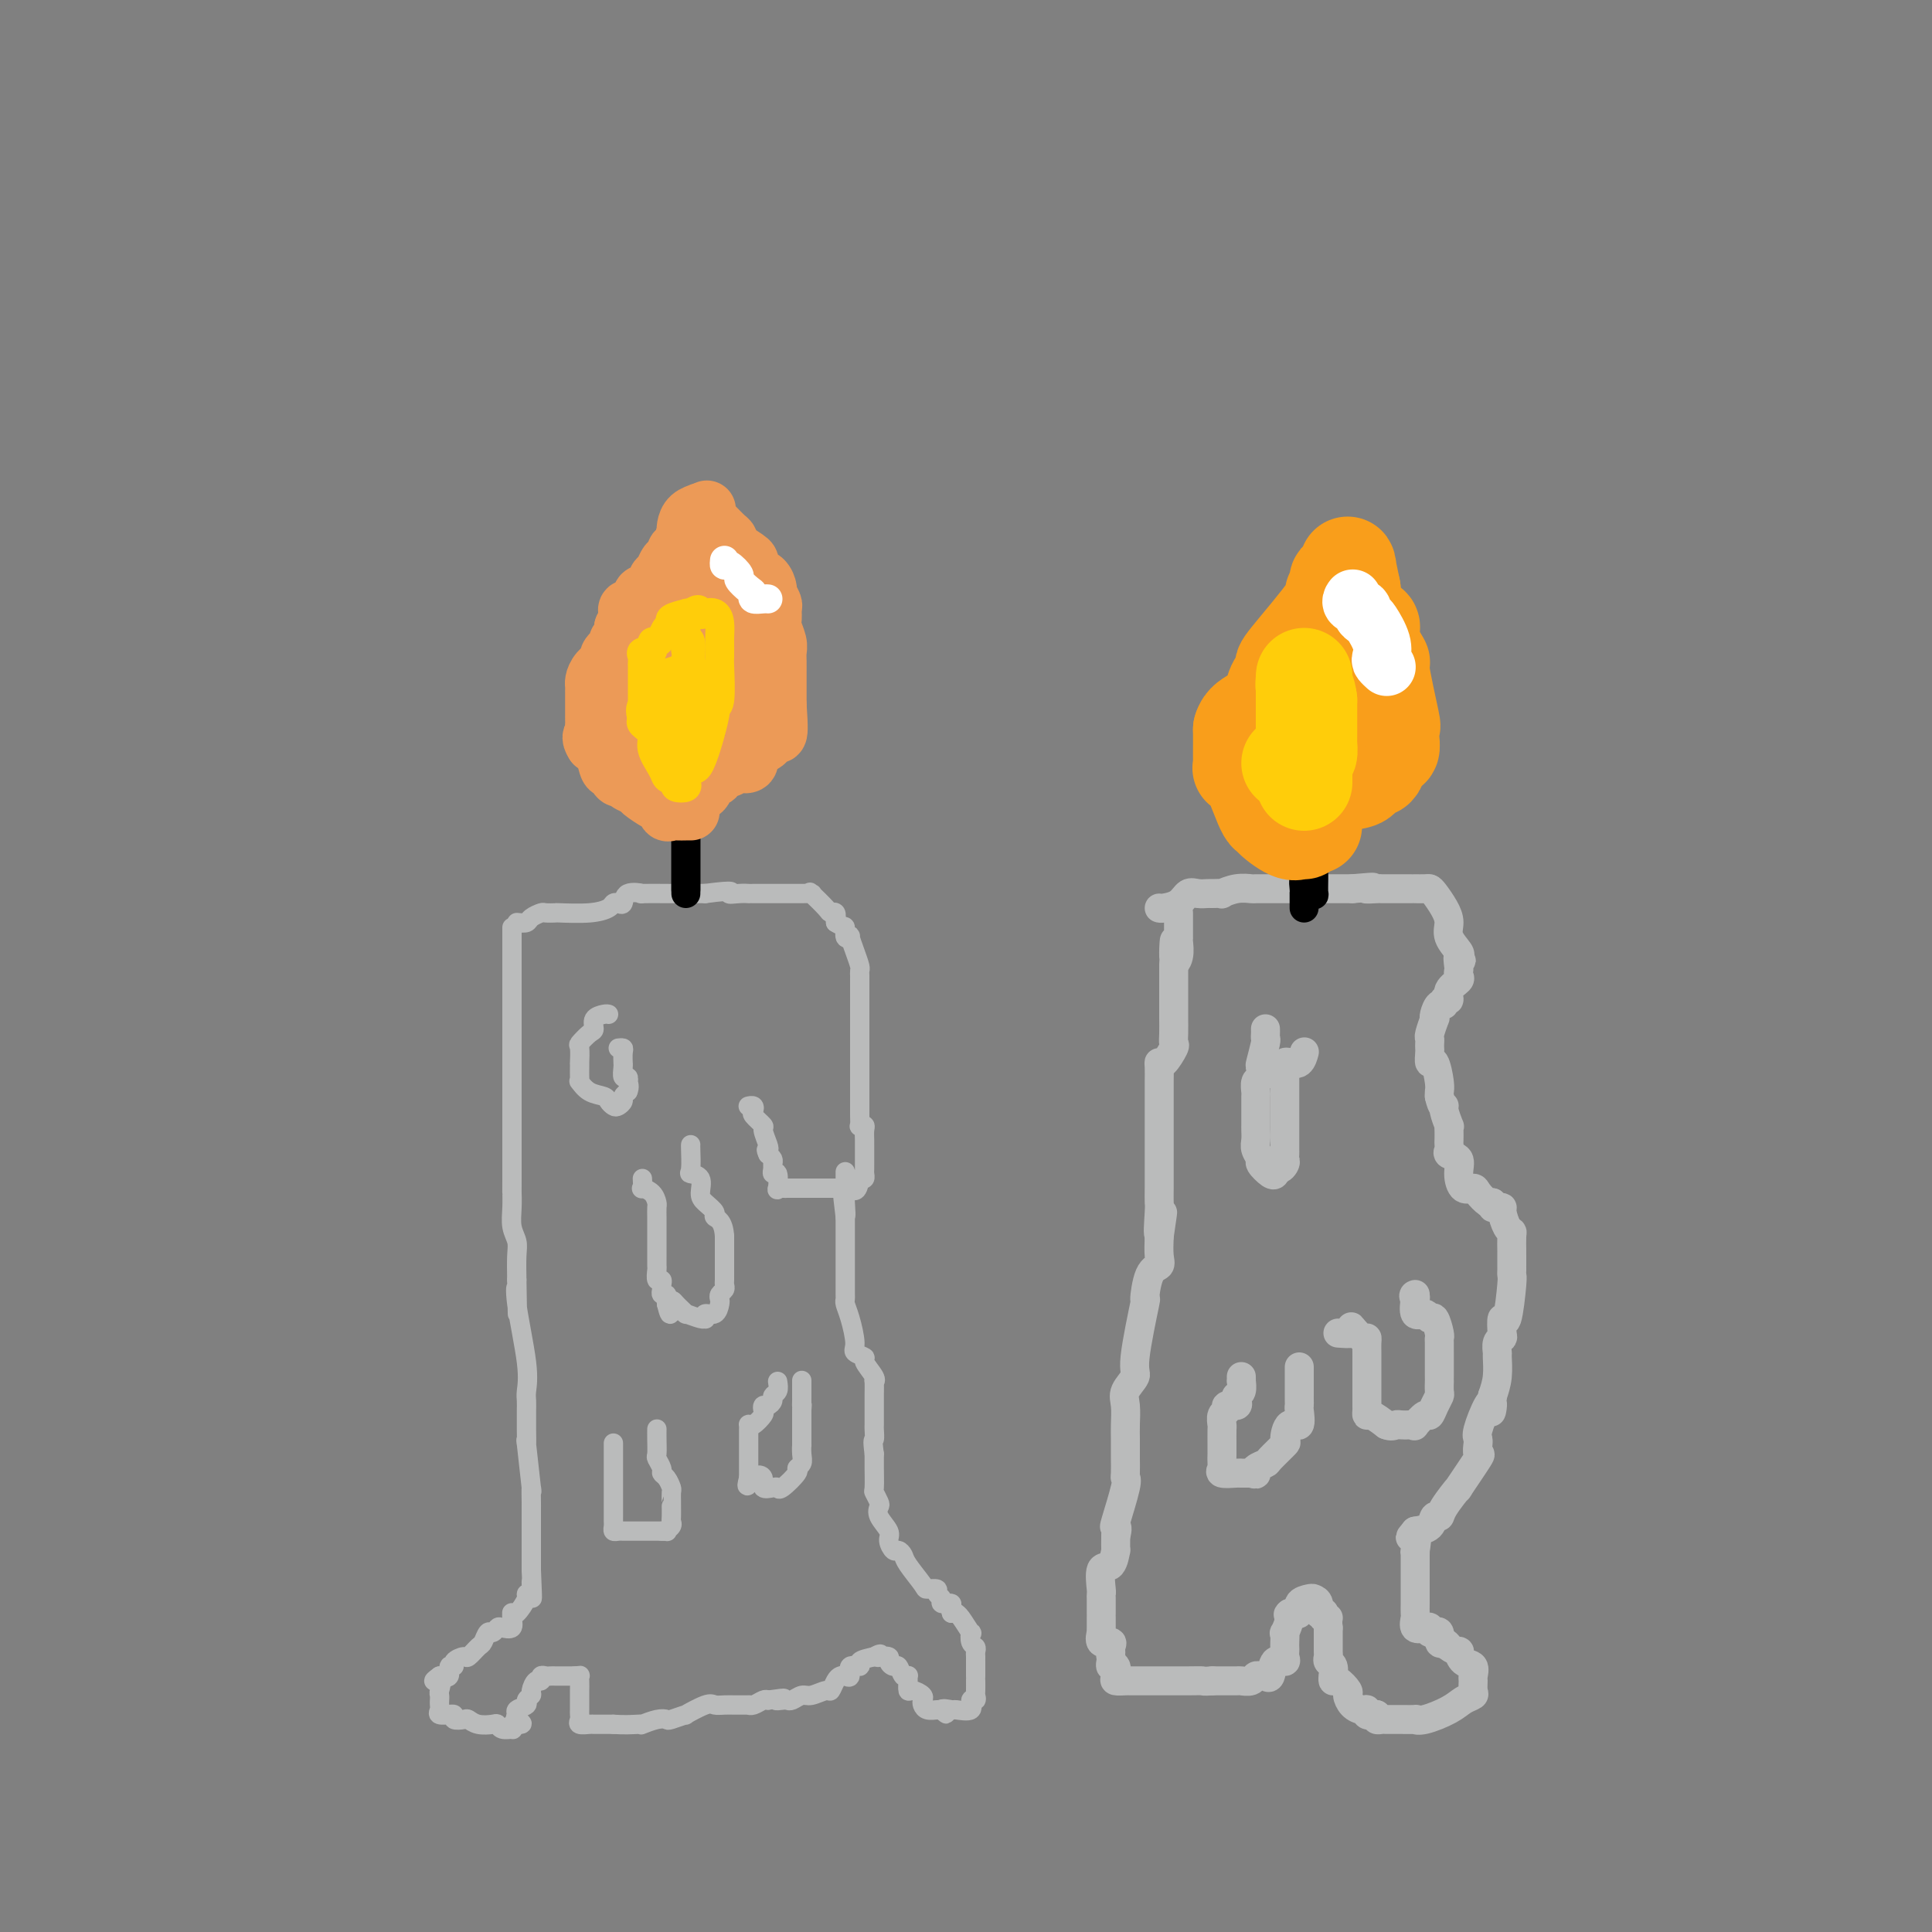 <svg viewBox='0 0 400 400' version='1.1' xmlns='http://www.w3.org/2000/svg' xmlns:xlink='http://www.w3.org/1999/xlink'><rect x="0" y="0" width="400" height="400" fill="#808080" stroke="none"/><g fill='none' stroke='#BABBBB' stroke-width='4' stroke-linecap='round' stroke-linejoin='round'><path d='M107,191c0.789,0.083 1.578,0.166 2,0c0.422,-0.166 0.476,-0.581 1,-1c0.524,-0.419 1.518,-0.844 2,-1c0.482,-0.156 0.451,-0.045 1,0c0.549,0.045 1.677,0.022 2,0c0.323,-0.022 -0.159,-0.045 1,0c1.159,0.045 3.960,0.158 6,0c2.040,-0.158 3.317,-0.586 4,-1c0.683,-0.414 0.770,-0.815 1,-1c0.230,-0.185 0.603,-0.155 1,0c0.397,0.155 0.819,0.434 1,0c0.181,-0.434 0.122,-1.580 1,-2c0.878,-0.420 2.692,-0.112 3,0c0.308,0.112 -0.891,0.030 0,0c0.891,-0.030 3.871,-0.008 5,0c1.129,0.008 0.408,0.002 1,0c0.592,-0.002 2.499,-0.001 3,0c0.501,0.001 -0.404,0.000 0,0c0.404,-0.000 2.115,-0.000 3,0c0.885,0.000 0.942,0.000 1,0'/><path d='M146,185c7.078,-0.928 5.271,-0.249 5,0c-0.271,0.249 0.992,0.067 2,0c1.008,-0.067 1.762,-0.018 2,0c0.238,0.018 -0.040,0.005 0,0c0.040,-0.005 0.398,-0.001 1,0c0.602,0.001 1.449,0.000 2,0c0.551,-0.000 0.806,-0.000 1,0c0.194,0.000 0.326,0.001 1,0c0.674,-0.001 1.891,-0.003 3,0c1.109,0.003 2.112,0.011 3,0c0.888,-0.011 1.663,-0.041 2,0c0.337,0.041 0.238,0.153 0,0c-0.238,-0.153 -0.613,-0.571 0,0c0.613,0.571 2.216,2.133 3,3c0.784,0.867 0.750,1.041 1,1c0.250,-0.041 0.786,-0.297 1,0c0.214,0.297 0.107,1.149 0,2'/><path d='M173,191c1.553,1.036 1.936,0.626 2,1c0.064,0.374 -0.189,1.533 0,2c0.189,0.467 0.821,0.244 1,0c0.179,-0.244 -0.096,-0.507 0,0c0.096,0.507 0.562,1.784 1,3c0.438,1.216 0.850,2.370 1,3c0.150,0.630 0.040,0.736 0,1c-0.040,0.264 -0.011,0.685 0,1c0.011,0.315 0.003,0.522 0,1c-0.003,0.478 -0.001,1.227 0,2c0.001,0.773 0.000,1.572 0,2c-0.000,0.428 -0.000,0.486 0,1c0.000,0.514 0.000,1.485 0,2c-0.000,0.515 -0.000,0.575 0,1c0.000,0.425 0.000,1.215 0,2c-0.000,0.785 -0.000,1.566 0,2c0.000,0.434 0.000,0.522 0,1c-0.000,0.478 -0.000,1.344 0,2c0.000,0.656 0.000,1.100 0,2c-0.000,0.900 -0.000,2.257 0,3c0.000,0.743 0.000,0.871 0,1'/><path d='M178,224c-0.000,4.344 -0.000,3.204 0,3c0.000,-0.204 0.000,0.527 0,1c-0.000,0.473 -0.001,0.687 0,1c0.001,0.313 0.004,0.724 0,1c-0.004,0.276 -0.015,0.416 0,1c0.015,0.584 0.057,1.613 0,2c-0.057,0.387 -0.211,0.131 0,0c0.211,-0.131 0.789,-0.138 1,0c0.211,0.138 0.057,0.422 0,1c-0.057,0.578 -0.015,1.450 0,2c0.015,0.550 0.004,0.777 0,1c-0.004,0.223 -0.001,0.441 0,1c0.001,0.559 0.001,1.460 0,2c-0.001,0.540 -0.003,0.719 0,1c0.003,0.281 0.011,0.663 0,1c-0.011,0.337 -0.041,0.629 0,1c0.041,0.371 0.155,0.820 0,1c-0.155,0.180 -0.577,0.090 -1,0'/><path d='M178,244c-0.404,3.547 -1.416,2.415 -2,2c-0.584,-0.415 -0.742,-0.111 -1,0c-0.258,0.111 -0.617,0.030 -1,0c-0.383,-0.030 -0.789,-0.008 -1,0c-0.211,0.008 -0.228,0.002 -1,0c-0.772,-0.002 -2.301,-0.001 -3,0c-0.699,0.001 -0.569,0.000 -1,0c-0.431,-0.000 -1.425,0.000 -2,0c-0.575,-0.000 -0.732,-0.001 -1,0c-0.268,0.001 -0.646,0.003 -1,0c-0.354,-0.003 -0.682,-0.012 -1,0c-0.318,0.012 -0.625,0.046 -1,0c-0.375,-0.046 -0.818,-0.173 -1,0c-0.182,0.173 -0.101,0.646 0,0c0.101,-0.646 0.224,-2.411 0,-3c-0.224,-0.589 -0.795,-0.003 -1,0c-0.205,0.003 -0.045,-0.576 0,-1c0.045,-0.424 -0.026,-0.691 0,-1c0.026,-0.309 0.150,-0.660 0,-1c-0.150,-0.340 -0.575,-0.670 -1,-1'/><path d='M159,239c-0.637,-1.295 -0.231,-1.033 0,-1c0.231,0.033 0.286,-0.162 0,-1c-0.286,-0.838 -0.913,-2.319 -1,-3c-0.087,-0.681 0.365,-0.561 0,-1c-0.365,-0.439 -1.548,-1.438 -2,-2c-0.452,-0.562 -0.174,-0.686 0,-1c0.174,-0.314 0.242,-0.816 0,-1c-0.242,-0.184 -0.796,-0.050 -1,0c-0.204,0.050 -0.058,0.014 0,0c0.058,-0.014 0.029,-0.007 0,0'/><path d='M106,192c-0.000,0.934 -0.000,1.868 0,2c0.000,0.132 0.000,-0.537 0,0c-0.000,0.537 -0.000,2.281 0,3c0.000,0.719 0.000,0.414 0,1c-0.000,0.586 -0.000,2.065 0,3c0.000,0.935 0.000,1.326 0,2c-0.000,0.674 -0.000,1.630 0,2c0.000,0.370 0.000,0.153 0,3c-0.000,2.847 -0.000,8.757 0,12c0.000,3.243 0.000,3.819 0,4c-0.000,0.181 -0.001,-0.034 0,4c0.001,4.034 0.004,12.316 0,16c-0.004,3.684 -0.015,2.770 0,3c0.015,0.230 0.057,1.603 0,3c-0.057,1.397 -0.211,2.818 0,4c0.211,1.182 0.788,2.126 1,3c0.212,0.874 0.061,1.678 0,3c-0.061,1.322 -0.030,3.161 0,5'/><path d='M107,265c0.187,12.022 0.155,5.577 0,3c-0.155,-2.577 -0.434,-1.286 0,2c0.434,3.286 1.580,8.567 2,12c0.420,3.433 0.112,5.019 0,6c-0.112,0.981 -0.030,1.359 0,2c0.030,0.641 0.007,1.546 0,2c-0.007,0.454 0.002,0.458 0,1c-0.002,0.542 -0.015,1.624 0,3c0.015,1.376 0.056,3.048 0,3c-0.056,-0.048 -0.211,-1.816 0,0c0.211,1.816 0.789,7.216 1,9c0.211,1.784 0.057,-0.047 0,0c-0.057,0.047 -0.015,1.974 0,3c0.015,1.026 0.004,1.152 0,1c-0.004,-0.152 -0.001,-0.583 0,0c0.001,0.583 0.000,2.181 0,3c-0.000,0.819 -0.000,0.860 0,1c0.000,0.140 0.000,0.378 0,2c-0.000,1.622 -0.000,4.629 0,6c0.000,1.371 0.000,1.106 0,1c-0.000,-0.106 -0.000,-0.053 0,0'/><path d='M110,325c0.446,9.916 0.060,4.707 0,3c-0.060,-1.707 0.204,0.089 0,1c-0.204,0.911 -0.878,0.937 -1,1c-0.122,0.063 0.306,0.162 0,1c-0.306,0.838 -1.348,2.414 -2,3c-0.652,0.586 -0.913,0.182 -1,0c-0.087,-0.182 0.002,-0.141 0,0c-0.002,0.141 -0.095,0.382 0,1c0.095,0.618 0.376,1.614 0,2c-0.376,0.386 -1.411,0.163 -2,0c-0.589,-0.163 -0.734,-0.266 -1,0c-0.266,0.266 -0.653,0.902 -1,1c-0.347,0.098 -0.655,-0.342 -1,0c-0.345,0.342 -0.727,1.467 -1,2c-0.273,0.533 -0.436,0.473 -1,1c-0.564,0.527 -1.528,1.642 -2,2c-0.472,0.358 -0.451,-0.040 -1,0c-0.549,0.040 -1.669,0.519 -2,1c-0.331,0.481 0.128,0.964 0,1c-0.128,0.036 -0.842,-0.375 -1,0c-0.158,0.375 0.241,1.536 0,2c-0.241,0.464 -1.120,0.232 -2,0'/><path d='M91,347c-2.321,1.665 -0.622,0.827 0,1c0.622,0.173 0.167,1.355 0,2c-0.167,0.645 -0.047,0.751 0,1c0.047,0.249 0.020,0.641 0,1c-0.020,0.359 -0.035,0.685 0,1c0.035,0.315 0.119,0.619 0,1c-0.119,0.381 -0.440,0.838 0,1c0.440,0.162 1.641,0.030 2,0c0.359,-0.030 -0.126,0.044 0,0c0.126,-0.044 0.862,-0.204 1,0c0.138,0.204 -0.320,0.773 0,1c0.320,0.227 1.420,0.112 2,0c0.580,-0.112 0.641,-0.222 1,0c0.359,0.222 1.018,0.777 2,1c0.982,0.223 2.288,0.113 3,0c0.712,-0.113 0.831,-0.230 1,0c0.169,0.230 0.388,0.808 1,1c0.612,0.192 1.618,0.000 2,0c0.382,-0.000 0.141,0.192 0,0c-0.141,-0.192 -0.183,-0.769 0,-1c0.183,-0.231 0.592,-0.115 1,0'/><path d='M107,357c2.157,0.131 0.549,-0.542 0,-1c-0.549,-0.458 -0.038,-0.700 0,-1c0.038,-0.300 -0.397,-0.656 0,-1c0.397,-0.344 1.626,-0.674 2,-1c0.374,-0.326 -0.106,-0.647 0,-1c0.106,-0.353 0.798,-0.739 1,-1c0.202,-0.261 -0.087,-0.395 0,-1c0.087,-0.605 0.548,-1.679 1,-2c0.452,-0.321 0.895,0.110 1,0c0.105,-0.110 -0.126,-0.762 0,-1c0.126,-0.238 0.610,-0.064 1,0c0.390,0.064 0.684,0.017 1,0c0.316,-0.017 0.652,-0.005 1,0c0.348,0.005 0.709,0.001 1,0c0.291,-0.001 0.512,-0.000 1,0c0.488,0.000 1.244,0.000 2,0'/><path d='M119,347c1.464,-0.182 1.124,-0.137 1,0c-0.124,0.137 -0.033,0.365 0,1c0.033,0.635 0.009,1.676 0,2c-0.009,0.324 -0.002,-0.068 0,0c0.002,0.068 0.000,0.596 0,1c-0.000,0.404 0.000,0.686 0,1c-0.000,0.314 -0.002,0.662 0,1c0.002,0.338 0.007,0.665 0,1c-0.007,0.335 -0.028,0.678 0,1c0.028,0.322 0.104,0.622 0,1c-0.104,0.378 -0.390,0.833 0,1c0.390,0.167 1.455,0.045 2,0c0.545,-0.045 0.570,-0.012 1,0c0.430,0.012 1.266,0.003 2,0c0.734,-0.003 1.367,-0.002 2,0'/><path d='M127,357c2.144,0.159 4.004,0.056 5,0c0.996,-0.056 1.129,-0.067 1,0c-0.129,0.067 -0.520,0.210 0,0c0.520,-0.210 1.950,-0.772 3,-1c1.050,-0.228 1.721,-0.121 2,0c0.279,0.121 0.168,0.257 1,0c0.832,-0.257 2.607,-0.906 3,-1c0.393,-0.094 -0.595,0.367 0,0c0.595,-0.367 2.774,-1.562 4,-2c1.226,-0.438 1.499,-0.117 2,0c0.501,0.117 1.230,0.031 2,0c0.770,-0.031 1.581,-0.007 2,0c0.419,0.007 0.445,-0.002 1,0c0.555,0.002 1.641,0.014 2,0c0.359,-0.014 -0.007,-0.055 0,0c0.007,0.055 0.386,0.207 1,0c0.614,-0.207 1.461,-0.773 2,-1c0.539,-0.227 0.769,-0.113 1,0'/><path d='M159,352c5.357,-0.775 2.748,-0.212 2,0c-0.748,0.212 0.365,0.072 1,0c0.635,-0.072 0.794,-0.076 1,0c0.206,0.076 0.461,0.232 1,0c0.539,-0.232 1.363,-0.853 2,-1c0.637,-0.147 1.088,0.181 2,0c0.912,-0.181 2.285,-0.872 3,-1c0.715,-0.128 0.770,0.308 1,0c0.230,-0.308 0.634,-1.358 1,-2c0.366,-0.642 0.695,-0.875 1,-1c0.305,-0.125 0.587,-0.142 1,0c0.413,0.142 0.956,0.441 1,0c0.044,-0.441 -0.411,-1.623 0,-2c0.411,-0.377 1.688,0.052 2,0c0.312,-0.052 -0.339,-0.586 0,-1c0.339,-0.414 1.670,-0.707 3,-1'/><path d='M181,343c1.807,-1.086 1.324,-0.301 1,0c-0.324,0.301 -0.490,0.117 0,0c0.490,-0.117 1.637,-0.167 2,0c0.363,0.167 -0.057,0.553 0,1c0.057,0.447 0.589,0.957 1,1c0.411,0.043 0.699,-0.379 1,0c0.301,0.379 0.616,1.559 1,2c0.384,0.441 0.837,0.142 1,0c0.163,-0.142 0.037,-0.126 0,0c-0.037,0.126 0.015,0.362 0,1c-0.015,0.638 -0.095,1.676 0,2c0.095,0.324 0.367,-0.067 1,0c0.633,0.067 1.626,0.592 2,1c0.374,0.408 0.128,0.698 0,1c-0.128,0.302 -0.137,0.617 0,1c0.137,0.383 0.422,0.834 1,1c0.578,0.166 1.451,0.047 2,0c0.549,-0.047 0.775,-0.024 1,0'/><path d='M195,354c2.047,1.699 0.166,0.448 0,0c-0.166,-0.448 1.385,-0.091 2,0c0.615,0.091 0.294,-0.084 1,0c0.706,0.084 2.438,0.427 3,0c0.562,-0.427 -0.046,-1.623 0,-2c0.046,-0.377 0.744,0.067 1,0c0.256,-0.067 0.069,-0.643 0,-1c-0.069,-0.357 -0.018,-0.495 0,-1c0.018,-0.505 0.005,-1.378 0,-2c-0.005,-0.622 -0.001,-0.993 0,-1c0.001,-0.007 0.000,0.349 0,0c-0.000,-0.349 0.001,-1.403 0,-2c-0.001,-0.597 -0.004,-0.736 0,-1c0.004,-0.264 0.015,-0.653 0,-1c-0.015,-0.347 -0.055,-0.650 0,-1c0.055,-0.350 0.204,-0.745 0,-1c-0.204,-0.255 -0.763,-0.370 -1,-1c-0.237,-0.630 -0.154,-1.777 0,-2c0.154,-0.223 0.378,0.476 0,0c-0.378,-0.476 -1.359,-2.128 -2,-3c-0.641,-0.872 -0.942,-0.966 -1,-1c-0.058,-0.034 0.126,-0.010 0,0c-0.126,0.010 -0.563,0.005 -1,0'/><path d='M197,334c-0.492,-1.085 0.276,-1.797 0,-2c-0.276,-0.203 -1.598,0.103 -2,0c-0.402,-0.103 0.116,-0.616 0,-1c-0.116,-0.384 -0.865,-0.638 -1,-1c-0.135,-0.362 0.343,-0.832 0,-1c-0.343,-0.168 -1.506,-0.035 -2,0c-0.494,0.035 -0.317,-0.027 -1,-1c-0.683,-0.973 -2.226,-2.855 -3,-4c-0.774,-1.145 -0.780,-1.552 -1,-2c-0.220,-0.448 -0.655,-0.939 -1,-1c-0.345,-0.061 -0.600,0.306 -1,0c-0.400,-0.306 -0.943,-1.285 -1,-2c-0.057,-0.715 0.373,-1.166 0,-2c-0.373,-0.834 -1.550,-2.052 -2,-3c-0.450,-0.948 -0.173,-1.627 0,-2c0.173,-0.373 0.243,-0.439 0,-1c-0.243,-0.561 -0.797,-1.617 -1,-2c-0.203,-0.383 -0.054,-0.091 0,-1c0.054,-0.909 0.015,-3.017 0,-4c-0.015,-0.983 -0.004,-0.842 0,-1c0.004,-0.158 0.001,-0.617 0,-1c-0.001,-0.383 -0.001,-0.692 0,-1'/><path d='M181,301c-0.464,-3.351 -0.124,-2.728 0,-3c0.124,-0.272 0.033,-1.440 0,-2c-0.033,-0.560 -0.009,-0.511 0,-1c0.009,-0.489 0.002,-1.514 0,-2c-0.002,-0.486 0.002,-0.432 0,-1c-0.002,-0.568 -0.009,-1.756 0,-3c0.009,-1.244 0.033,-2.543 0,-3c-0.033,-0.457 -0.122,-0.073 0,0c0.122,0.073 0.454,-0.166 0,-1c-0.454,-0.834 -1.694,-2.264 -2,-3c-0.306,-0.736 0.321,-0.778 0,-1c-0.321,-0.222 -1.588,-0.623 -2,-1c-0.412,-0.377 0.033,-0.730 0,-2c-0.033,-1.270 -0.545,-3.459 -1,-5c-0.455,-1.541 -0.854,-2.436 -1,-3c-0.146,-0.564 -0.039,-0.798 0,-1c0.039,-0.202 0.010,-0.372 0,-1c-0.010,-0.628 -0.003,-1.715 0,-2c0.003,-0.285 0.001,0.233 0,-1c-0.001,-1.233 -0.000,-4.217 0,-6c0.000,-1.783 0.000,-2.365 0,-3c-0.000,-0.635 -0.000,-1.324 0,-2c0.000,-0.676 0.000,-1.338 0,-2'/><path d='M175,252c-0.928,-7.738 -0.249,-2.582 0,-1c0.249,1.582 0.067,-0.410 0,-2c-0.067,-1.590 -0.018,-2.777 0,-3c0.018,-0.223 0.005,0.517 0,0c-0.005,-0.517 -0.001,-2.291 0,-3c0.001,-0.709 0.001,-0.355 0,0'/><path d='M133,244c0.053,0.861 0.105,1.721 0,2c-0.105,0.279 -0.368,-0.024 0,0c0.368,0.024 1.367,0.373 2,1c0.633,0.627 0.902,1.530 1,2c0.098,0.470 0.026,0.507 0,1c-0.026,0.493 -0.007,1.442 0,2c0.007,0.558 0.002,0.726 0,1c-0.002,0.274 -0.001,0.655 0,1c0.001,0.345 0.000,0.655 0,1c-0.000,0.345 -0.000,0.727 0,1c0.000,0.273 0.000,0.439 0,1c-0.000,0.561 -0.001,1.517 0,2c0.001,0.483 0.004,0.493 0,1c-0.004,0.507 -0.015,1.512 0,2c0.015,0.488 0.057,0.459 0,1c-0.057,0.541 -0.212,1.651 0,2c0.212,0.349 0.793,-0.065 1,0c0.207,0.065 0.041,0.609 0,1c-0.041,0.391 0.041,0.630 0,1c-0.041,0.370 -0.207,0.872 0,1c0.207,0.128 0.786,-0.120 1,0c0.214,0.120 0.061,0.606 0,1c-0.061,0.394 -0.031,0.697 0,1'/><path d='M138,270c0.975,4.056 0.913,1.196 1,0c0.087,-1.196 0.325,-0.727 1,0c0.675,0.727 1.789,1.713 2,2c0.211,0.287 -0.481,-0.123 0,0c0.481,0.123 2.135,0.781 3,1c0.865,0.219 0.939,-0.001 1,0c0.061,0.001 0.108,0.222 0,0c-0.108,-0.222 -0.370,-0.885 0,-1c0.370,-0.115 1.371,0.320 2,0c0.629,-0.320 0.887,-1.395 1,-2c0.113,-0.605 0.083,-0.740 0,-1c-0.083,-0.260 -0.218,-0.646 0,-1c0.218,-0.354 0.791,-0.675 1,-1c0.209,-0.325 0.056,-0.655 0,-1c-0.056,-0.345 -0.015,-0.705 0,-1c0.015,-0.295 0.004,-0.526 0,-1c-0.004,-0.474 -0.001,-1.191 0,-2c0.001,-0.809 0.000,-1.708 0,-2c-0.000,-0.292 -0.000,0.025 0,0c0.000,-0.025 0.000,-0.391 0,-1c-0.000,-0.609 -0.000,-1.460 0,-2c0.000,-0.540 0.000,-0.770 0,-1'/><path d='M150,256c-0.171,-3.348 -1.599,-3.716 -2,-4c-0.401,-0.284 0.225,-0.482 0,-1c-0.225,-0.518 -1.300,-1.354 -2,-2c-0.700,-0.646 -1.025,-1.101 -1,-2c0.025,-0.899 0.399,-2.241 0,-3c-0.399,-0.759 -1.571,-0.935 -2,-1c-0.429,-0.065 -0.115,-0.017 0,-1c0.115,-0.983 0.031,-2.995 0,-4c-0.031,-1.005 -0.009,-1.001 0,-1c0.009,0.001 0.004,0.001 0,0'/><path d='M161,286c0.119,0.754 0.239,1.508 0,2c-0.239,0.492 -0.835,0.724 -1,1c-0.165,0.276 0.101,0.598 0,1c-0.101,0.402 -0.570,0.886 -1,1c-0.430,0.114 -0.823,-0.141 -1,0c-0.177,0.141 -0.138,0.678 0,1c0.138,0.322 0.377,0.428 0,1c-0.377,0.572 -1.369,1.610 -2,2c-0.631,0.390 -0.901,0.133 -1,0c-0.099,-0.133 -0.026,-0.142 0,0c0.026,0.142 0.007,0.436 0,1c-0.007,0.564 -0.002,1.398 0,2c0.002,0.602 0.001,0.973 0,1c-0.001,0.027 -0.000,-0.291 0,0c0.000,0.291 0.000,1.191 0,2c-0.000,0.809 -0.000,1.526 0,2c0.000,0.474 0.000,0.705 0,1c-0.000,0.295 -0.000,0.656 0,1c0.000,0.344 0.000,0.672 0,1'/><path d='M155,306c-0.831,3.126 0.093,0.942 1,0c0.907,-0.942 1.799,-0.642 2,0c0.201,0.642 -0.288,1.626 0,2c0.288,0.374 1.355,0.139 2,0c0.645,-0.139 0.870,-0.183 1,0c0.130,0.183 0.164,0.594 1,0c0.836,-0.594 2.473,-2.192 3,-3c0.527,-0.808 -0.055,-0.825 0,-1c0.055,-0.175 0.747,-0.507 1,-1c0.253,-0.493 0.068,-1.146 0,-2c-0.068,-0.854 -0.018,-1.910 0,-2c0.018,-0.090 0.005,0.785 0,0c-0.005,-0.785 -0.001,-3.231 0,-4c0.001,-0.769 0.000,0.139 0,0c-0.000,-0.139 -0.000,-1.325 0,-2c0.000,-0.675 0.000,-0.837 0,-1'/><path d='M166,292c0.155,-2.191 0.041,-1.169 0,-1c-0.041,0.169 -0.011,-0.516 0,-1c0.011,-0.484 0.003,-0.769 0,-1c-0.003,-0.231 -0.001,-0.408 0,-1c0.001,-0.592 0.000,-1.598 0,-2c-0.000,-0.402 -0.000,-0.201 0,0'/><path d='M127,299c-0.000,-0.202 -0.000,-0.403 0,0c0.000,0.403 0.000,1.411 0,2c-0.000,0.589 -0.000,0.758 0,1c0.000,0.242 0.000,0.555 0,1c-0.000,0.445 -0.000,1.021 0,2c0.000,0.979 0.000,2.360 0,3c-0.000,0.640 -0.000,0.539 0,1c0.000,0.461 0.000,1.485 0,2c-0.000,0.515 -0.001,0.520 0,1c0.001,0.480 0.003,1.435 0,2c-0.003,0.565 -0.012,0.740 0,1c0.012,0.260 0.043,0.606 0,1c-0.043,0.394 -0.162,0.838 0,1c0.162,0.162 0.606,0.043 1,0c0.394,-0.043 0.739,-0.012 1,0c0.261,0.012 0.437,0.003 1,0c0.563,-0.003 1.513,-0.001 2,0c0.487,0.001 0.512,0.000 1,0c0.488,-0.000 1.439,-0.000 2,0c0.561,0.000 0.732,0.000 1,0c0.268,-0.000 0.634,-0.000 1,0'/><path d='M137,317c1.713,0.046 0.995,0.162 1,0c0.005,-0.162 0.733,-0.603 1,-1c0.267,-0.397 0.071,-0.749 0,-1c-0.071,-0.251 -0.019,-0.400 0,-1c0.019,-0.600 0.006,-1.651 0,-2c-0.006,-0.349 -0.004,0.005 0,0c0.004,-0.005 0.011,-0.369 0,-1c-0.011,-0.631 -0.040,-1.530 0,-2c0.040,-0.470 0.151,-0.511 0,-1c-0.151,-0.489 -0.562,-1.425 -1,-2c-0.438,-0.575 -0.902,-0.790 -1,-1c-0.098,-0.210 0.170,-0.414 0,-1c-0.170,-0.586 -0.778,-1.555 -1,-2c-0.222,-0.445 -0.060,-0.367 0,-1c0.060,-0.633 0.016,-1.978 0,-3c-0.016,-1.022 -0.005,-1.721 0,-2c0.005,-0.279 0.002,-0.140 0,0'/><path d='M126,210c-0.192,-0.056 -0.385,-0.113 -1,0c-0.615,0.113 -1.653,0.395 -2,1c-0.347,0.605 -0.002,1.533 0,2c0.002,0.467 -0.339,0.475 -1,1c-0.661,0.525 -1.641,1.568 -2,2c-0.359,0.432 -0.096,0.252 0,1c0.096,0.748 0.026,2.425 0,3c-0.026,0.575 -0.008,0.047 0,0c0.008,-0.047 0.007,0.386 0,1c-0.007,0.614 -0.019,1.407 0,2c0.019,0.593 0.071,0.985 0,1c-0.071,0.015 -0.265,-0.346 0,0c0.265,0.346 0.988,1.400 2,2c1.012,0.600 2.314,0.746 3,1c0.686,0.254 0.758,0.615 1,1c0.242,0.385 0.656,0.794 1,1c0.344,0.206 0.618,0.210 1,0c0.382,-0.210 0.872,-0.633 1,-1c0.128,-0.367 -0.106,-0.676 0,-1c0.106,-0.324 0.553,-0.662 1,-1'/><path d='M130,226c0.468,-0.935 0.140,-1.774 0,-2c-0.140,-0.226 -0.090,0.159 0,0c0.090,-0.159 0.220,-0.864 0,-1c-0.220,-0.136 -0.791,0.297 -1,0c-0.209,-0.297 -0.055,-1.323 0,-2c0.055,-0.677 0.011,-1.004 0,-1c-0.011,0.004 0.011,0.341 0,0c-0.011,-0.341 -0.054,-1.359 0,-2c0.054,-0.641 0.207,-0.903 0,-1c-0.207,-0.097 -0.773,-0.028 -1,0c-0.227,0.028 -0.113,0.014 0,0'/></g>
<g fill='none' stroke='#000000' stroke-width='6' stroke-linecap='round' stroke-linejoin='round'><path d='M142,185c0.000,-1.194 0.000,-2.388 0,-3c0.000,-0.612 0.000,-0.641 0,-1c0.000,-0.359 0.000,-1.049 0,-2c-0.000,-0.951 0.000,-2.165 0,-3c0.000,-0.835 0.000,-1.291 0,-2c0.000,-0.709 0.000,-1.671 0,-2c0.000,-0.329 0.000,-0.026 0,0c0.000,0.026 0.000,-0.224 0,-1c0.000,-0.776 0.000,-2.079 0,-2c0.000,0.079 0.000,1.539 0,3'/><path d='M142,172c0.000,0.308 0.000,-0.422 0,0c0.000,0.422 0.000,1.996 0,3c-0.000,1.004 0.000,1.439 0,2c0.000,0.561 0.000,1.247 0,2c0.000,0.753 0.000,1.573 0,2c0.000,0.427 0.000,0.461 0,1c0.000,0.539 0.000,1.583 0,2c0.000,0.417 0.000,0.209 0,0'/></g>
<g fill='none' stroke='#EC9A57' stroke-width='12' stroke-linecap='round' stroke-linejoin='round'><path d='M143,168c-0.478,0.001 -0.955,0.002 -1,0c-0.045,-0.002 0.343,-0.008 0,0c-0.343,0.008 -1.416,0.030 -2,0c-0.584,-0.030 -0.679,-0.111 -1,0c-0.321,0.111 -0.867,0.415 -1,0c-0.133,-0.415 0.148,-1.550 0,-2c-0.148,-0.450 -0.726,-0.214 -1,0c-0.274,0.214 -0.244,0.407 -1,0c-0.756,-0.407 -2.296,-1.413 -3,-2c-0.704,-0.587 -0.571,-0.753 -1,-1c-0.429,-0.247 -1.421,-0.575 -2,-1c-0.579,-0.425 -0.747,-0.949 -1,-1c-0.253,-0.051 -0.592,0.369 -1,0c-0.408,-0.369 -0.886,-1.527 -1,-2c-0.114,-0.473 0.134,-0.261 0,0c-0.134,0.261 -0.652,0.570 -1,0c-0.348,-0.570 -0.528,-2.020 -1,-3c-0.472,-0.980 -1.236,-1.490 -2,-2'/><path d='M123,154c-1.083,-1.642 -0.290,-1.748 0,-2c0.290,-0.252 0.078,-0.649 0,-1c-0.078,-0.351 -0.021,-0.656 0,-1c0.021,-0.344 0.006,-0.726 0,-1c-0.006,-0.274 -0.001,-0.441 0,-1c0.001,-0.559 -0.000,-1.511 0,-2c0.000,-0.489 0.002,-0.515 0,-1c-0.002,-0.485 -0.007,-1.429 0,-2c0.007,-0.571 0.025,-0.768 0,-1c-0.025,-0.232 -0.095,-0.497 0,-1c0.095,-0.503 0.355,-1.243 1,-2c0.645,-0.757 1.676,-1.531 2,-2c0.324,-0.469 -0.058,-0.633 0,-1c0.058,-0.367 0.555,-0.938 1,-1c0.445,-0.062 0.837,0.384 1,0c0.163,-0.384 0.095,-1.598 0,-2c-0.095,-0.402 -0.218,0.007 0,0c0.218,-0.007 0.777,-0.431 1,-1c0.223,-0.569 0.112,-1.285 0,-2'/><path d='M129,130c1.157,-2.034 1.049,-1.119 1,-1c-0.049,0.119 -0.038,-0.560 0,-1c0.038,-0.440 0.102,-0.643 0,-1c-0.102,-0.357 -0.369,-0.870 0,-1c0.369,-0.130 1.374,0.121 2,0c0.626,-0.121 0.875,-0.614 1,-1c0.125,-0.386 0.128,-0.666 0,-1c-0.128,-0.334 -0.385,-0.723 0,-1c0.385,-0.277 1.412,-0.441 2,-1c0.588,-0.559 0.736,-1.512 1,-2c0.264,-0.488 0.643,-0.512 1,-1c0.357,-0.488 0.691,-1.440 1,-2c0.309,-0.560 0.591,-0.727 1,-1c0.409,-0.273 0.945,-0.650 1,-1c0.055,-0.350 -0.370,-0.671 0,-1c0.370,-0.329 1.534,-0.665 2,-1c0.466,-0.335 0.233,-0.667 0,-1'/><path d='M142,112c2.012,-2.948 0.541,-1.318 0,-1c-0.541,0.318 -0.151,-0.675 0,-1c0.151,-0.325 0.064,0.018 0,0c-0.064,-0.018 -0.104,-0.397 0,-1c0.104,-0.603 0.354,-1.429 1,-2c0.646,-0.571 1.689,-0.885 2,-1c0.311,-0.115 -0.108,-0.031 0,0c0.108,0.031 0.745,0.009 1,0c0.255,-0.009 0.127,-0.004 0,0'/><path d='M146,106c0.644,-0.964 0.253,-0.375 0,0c-0.253,0.375 -0.369,0.534 0,1c0.369,0.466 1.224,1.237 2,2c0.776,0.763 1.473,1.518 2,2c0.527,0.482 0.883,0.691 1,1c0.117,0.309 -0.005,0.717 0,1c0.005,0.283 0.137,0.442 1,1c0.863,0.558 2.456,1.516 3,2c0.544,0.484 0.040,0.496 0,1c-0.040,0.504 0.385,1.501 1,2c0.615,0.499 1.418,0.500 2,1c0.582,0.500 0.941,1.499 1,2c0.059,0.501 -0.181,0.503 0,1c0.181,0.497 0.784,1.488 1,2c0.216,0.512 0.044,0.546 0,1c-0.044,0.454 0.041,1.329 0,2c-0.041,0.671 -0.207,1.140 0,2c0.207,0.860 0.788,2.113 1,3c0.212,0.887 0.057,1.409 0,2c-0.057,0.591 -0.015,1.249 0,2c0.015,0.751 0.004,1.593 0,2c-0.004,0.407 -0.001,0.379 0,1c0.001,0.621 0.000,1.892 0,3c-0.000,1.108 -0.000,2.054 0,3'/><path d='M161,146c0.356,5.085 0.247,5.796 0,6c-0.247,0.204 -0.630,-0.099 -1,0c-0.370,0.099 -0.727,0.599 -1,1c-0.273,0.401 -0.464,0.703 -1,1c-0.536,0.297 -1.418,0.587 -2,1c-0.582,0.413 -0.863,0.947 -1,1c-0.137,0.053 -0.131,-0.374 0,0c0.131,0.374 0.386,1.551 0,2c-0.386,0.449 -1.413,0.171 -2,0c-0.587,-0.171 -0.733,-0.234 -1,0c-0.267,0.234 -0.653,0.766 -1,1c-0.347,0.234 -0.653,0.170 -1,0c-0.347,-0.170 -0.735,-0.444 -1,0c-0.265,0.444 -0.408,1.608 -1,2c-0.592,0.392 -1.634,0.013 -2,0c-0.366,-0.013 -0.057,0.341 0,1c0.057,0.659 -0.137,1.624 -1,2c-0.863,0.376 -2.396,0.163 -3,0c-0.604,-0.163 -0.278,-0.275 0,0c0.278,0.275 0.508,0.936 0,1c-0.508,0.064 -1.754,-0.468 -3,-1'/><path d='M139,164c-0.921,-0.017 -0.222,-0.058 0,-1c0.222,-0.942 -0.031,-2.784 0,-4c0.031,-1.216 0.348,-1.806 1,-3c0.652,-1.194 1.640,-2.993 2,-5c0.360,-2.007 0.094,-4.223 0,-5c-0.094,-0.777 -0.014,-0.114 0,-1c0.014,-0.886 -0.036,-3.322 0,-5c0.036,-1.678 0.160,-2.600 0,-3c-0.160,-0.400 -0.604,-0.278 0,-2c0.604,-1.722 2.257,-5.289 3,-5c0.743,0.289 0.577,4.434 1,7c0.423,2.566 1.434,3.552 2,5c0.566,1.448 0.688,3.357 1,4c0.312,0.643 0.815,0.019 1,0c0.185,-0.019 0.053,0.566 0,0c-0.053,-0.566 -0.026,-2.283 0,-4'/><path d='M150,142c0.138,-1.513 -0.016,-3.294 0,-5c0.016,-1.706 0.201,-3.336 0,-4c-0.201,-0.664 -0.788,-0.363 -1,-1c-0.212,-0.637 -0.050,-2.212 0,-3c0.050,-0.788 -0.011,-0.788 0,-1c0.011,-0.212 0.094,-0.635 0,-1c-0.094,-0.365 -0.365,-0.672 -1,-1c-0.635,-0.328 -1.634,-0.675 -2,-1c-0.366,-0.325 -0.099,-0.626 0,-1c0.099,-0.374 0.028,-0.821 0,-1c-0.028,-0.179 -0.014,-0.089 0,0'/><path d='M146,123c-0.609,-2.669 -0.133,0.157 0,1c0.133,0.843 -0.078,-0.299 -1,0c-0.922,0.299 -2.556,2.039 -3,3c-0.444,0.961 0.303,1.144 0,2c-0.303,0.856 -1.654,2.387 -2,3c-0.346,0.613 0.313,0.308 0,1c-0.313,0.692 -1.600,2.379 -2,4c-0.400,1.621 0.086,3.175 0,4c-0.086,0.825 -0.743,0.920 -1,1c-0.257,0.080 -0.115,0.147 0,1c0.115,0.853 0.203,2.494 0,3c-0.203,0.506 -0.695,-0.123 -1,0c-0.305,0.123 -0.421,0.997 -1,2c-0.579,1.003 -1.619,2.135 -2,3c-0.381,0.865 -0.103,1.464 0,2c0.103,0.536 0.029,1.010 0,1c-0.029,-0.010 -0.015,-0.505 0,-1'/><path d='M133,153c-1.950,4.512 -0.326,0.792 0,-1c0.326,-1.792 -0.644,-1.656 -1,-2c-0.356,-0.344 -0.096,-1.170 0,-2c0.096,-0.830 0.027,-1.666 0,-2c-0.027,-0.334 -0.014,-0.167 0,0'/></g>
<g fill='none' stroke='#FFCD0A' stroke-width='6' stroke-linecap='round' stroke-linejoin='round'><path d='M138,150c0.000,0.214 0.000,0.428 0,1c-0.000,0.572 -0.001,1.502 0,2c0.001,0.498 0.004,0.565 0,1c-0.004,0.435 -0.015,1.239 0,2c0.015,0.761 0.058,1.479 0,2c-0.058,0.521 -0.215,0.845 0,1c0.215,0.155 0.802,0.143 1,0c0.198,-0.143 0.006,-0.415 0,0c-0.006,0.415 0.172,1.517 0,2c-0.172,0.483 -0.694,0.347 -1,0c-0.306,-0.347 -0.394,-0.905 -1,-2c-0.606,-1.095 -1.729,-2.726 -2,-4c-0.271,-1.274 0.312,-2.189 0,-3c-0.312,-0.811 -1.518,-1.517 -2,-2c-0.482,-0.483 -0.241,-0.741 0,-1'/><path d='M133,149c-0.774,-2.235 -0.207,-2.822 0,-3c0.207,-0.178 0.056,0.055 0,0c-0.056,-0.055 -0.015,-0.396 0,-1c0.015,-0.604 0.004,-1.471 0,-2c-0.004,-0.529 -0.001,-0.719 0,-1c0.001,-0.281 0.000,-0.653 0,-1c-0.000,-0.347 0.001,-0.670 0,-1c-0.001,-0.330 -0.002,-0.667 0,-1c0.002,-0.333 0.008,-0.662 0,-1c-0.008,-0.338 -0.031,-0.687 0,-1c0.031,-0.313 0.116,-0.591 0,-1c-0.116,-0.409 -0.434,-0.949 0,-1c0.434,-0.051 1.622,0.386 2,0c0.378,-0.386 -0.052,-1.595 0,-2c0.052,-0.405 0.585,-0.006 1,0c0.415,0.006 0.711,-0.380 1,-1c0.289,-0.620 0.570,-1.472 1,-2c0.430,-0.528 1.007,-0.730 1,-1c-0.007,-0.270 -0.600,-0.609 0,-1c0.600,-0.391 2.392,-0.836 3,-1c0.608,-0.164 0.031,-0.047 0,0c-0.031,0.047 0.485,0.023 1,0'/><path d='M143,127c1.967,-1.553 1.886,-0.434 2,0c0.114,0.434 0.423,0.184 1,0c0.577,-0.184 1.423,-0.301 2,0c0.577,0.301 0.887,1.020 1,2c0.113,0.980 0.030,2.221 0,3c-0.030,0.779 -0.007,1.095 0,1c0.007,-0.095 -0.003,-0.603 0,0c0.003,0.603 0.017,2.317 0,3c-0.017,0.683 -0.067,0.336 0,2c0.067,1.664 0.250,5.340 0,7c-0.250,1.660 -0.932,1.303 -1,1c-0.068,-0.303 0.479,-0.551 0,2c-0.479,2.551 -1.983,7.903 -3,10c-1.017,2.097 -1.548,0.941 -2,1c-0.452,0.059 -0.826,1.333 -1,2c-0.174,0.667 -0.150,0.725 0,1c0.150,0.275 0.425,0.766 0,1c-0.425,0.234 -1.550,0.210 -2,0c-0.450,-0.210 -0.225,-0.605 0,-1'/><path d='M140,162c-0.771,-0.080 -0.199,-2.280 0,-4c0.199,-1.720 0.025,-2.961 0,-4c-0.025,-1.039 0.098,-1.876 0,-4c-0.098,-2.124 -0.418,-5.535 0,-8c0.418,-2.465 1.575,-3.984 2,-5c0.425,-1.016 0.118,-1.530 0,-2c-0.118,-0.470 -0.046,-0.895 0,-2c0.046,-1.105 0.068,-2.890 0,-3c-0.068,-0.110 -0.224,1.455 0,2c0.224,0.545 0.829,0.072 1,1c0.171,0.928 -0.091,3.258 0,5c0.091,1.742 0.537,2.896 0,5c-0.537,2.104 -2.057,5.159 -3,7c-0.943,1.841 -1.310,2.469 -2,3c-0.690,0.531 -1.701,0.965 -2,1c-0.299,0.035 0.116,-0.331 0,-1c-0.116,-0.669 -0.763,-1.643 -1,-2c-0.237,-0.357 -0.064,-0.096 0,-1c0.064,-0.904 0.018,-2.973 0,-4c-0.018,-1.027 -0.009,-1.014 0,-1'/><path d='M135,145c-0.427,-2.111 0.004,-3.389 0,-4c-0.004,-0.611 -0.444,-0.554 1,-1c1.444,-0.446 4.773,-1.396 6,-2c1.227,-0.604 0.353,-0.861 0,-1c-0.353,-0.139 -0.186,-0.158 0,0c0.186,0.158 0.391,0.494 1,1c0.609,0.506 1.621,1.182 2,2c0.379,0.818 0.126,1.778 0,3c-0.126,1.222 -0.125,2.706 0,3c0.125,0.294 0.373,-0.601 0,0c-0.373,0.601 -1.368,2.697 -2,4c-0.632,1.303 -0.901,1.812 -1,2c-0.099,0.188 -0.028,0.054 0,0c0.028,-0.054 0.014,-0.027 0,0'/></g>
<g fill='none' stroke='#FFFFFF' stroke-width='6' stroke-linecap='round' stroke-linejoin='round'><path d='M150,116c-0.049,0.479 -0.098,0.958 0,1c0.098,0.042 0.342,-0.354 1,0c0.658,0.354 1.730,1.458 2,2c0.270,0.542 -0.261,0.524 0,1c0.261,0.476 1.313,1.448 2,2c0.687,0.552 1.007,0.684 1,1c-0.007,0.316 -0.342,0.817 0,1c0.342,0.183 1.361,0.049 2,0c0.639,-0.049 0.897,-0.014 1,0c0.103,0.014 0.052,0.007 0,0'/></g>
<g fill='none' stroke='#BABBBB' stroke-width='6' stroke-linecap='round' stroke-linejoin='round'><path d='M240,188c0.131,0.053 0.263,0.105 1,0c0.737,-0.105 2.080,-0.368 3,-1c0.920,-0.632 1.418,-1.634 2,-2c0.582,-0.366 1.250,-0.097 2,0c0.750,0.097 1.582,0.022 2,0c0.418,-0.022 0.420,0.008 1,0c0.580,-0.008 1.736,-0.055 2,0c0.264,0.055 -0.365,0.211 0,0c0.365,-0.211 1.722,-0.789 3,-1c1.278,-0.211 2.475,-0.057 3,0c0.525,0.057 0.377,0.015 1,0c0.623,-0.015 2.016,-0.004 4,0c1.984,0.004 4.559,0.001 6,0c1.441,-0.001 1.747,-0.000 2,0c0.253,0.000 0.453,0.000 1,0c0.547,-0.000 1.442,-0.000 2,0c0.558,0.000 0.778,0.000 1,0c0.222,-0.000 0.444,-0.000 1,0c0.556,0.000 1.444,0.000 2,0c0.556,-0.000 0.778,-0.000 1,0'/><path d='M280,184c6.759,-0.619 3.656,-0.166 3,0c-0.656,0.166 1.134,0.044 2,0c0.866,-0.044 0.809,-0.012 1,0c0.191,0.012 0.632,0.003 1,0c0.368,-0.003 0.663,-0.001 1,0c0.337,0.001 0.715,0.000 1,0c0.285,-0.000 0.475,0.000 1,0c0.525,-0.000 1.384,-0.000 2,0c0.616,0.000 0.990,0.001 1,0c0.010,-0.001 -0.345,-0.006 0,0c0.345,0.006 1.389,0.021 2,0c0.611,-0.021 0.789,-0.078 1,0c0.211,0.078 0.456,0.290 1,1c0.544,0.710 1.386,1.917 2,3c0.614,1.083 1.000,2.043 1,3c0.000,0.957 -0.385,1.912 0,3c0.385,1.088 1.538,2.311 2,3c0.462,0.689 0.231,0.845 0,1'/><path d='M302,198c1.084,2.057 0.292,0.200 0,0c-0.292,-0.200 -0.086,1.258 0,2c0.086,0.742 0.052,0.767 0,1c-0.052,0.233 -0.123,0.674 0,1c0.123,0.326 0.440,0.536 0,1c-0.440,0.464 -1.637,1.180 -2,2c-0.363,0.820 0.109,1.743 0,2c-0.109,0.257 -0.800,-0.151 -1,0c-0.200,0.151 0.091,0.861 0,1c-0.091,0.139 -0.564,-0.292 -1,0c-0.436,0.292 -0.835,1.307 -1,2c-0.165,0.693 -0.097,1.064 0,1c0.097,-0.064 0.222,-0.564 0,0c-0.222,0.564 -0.791,2.191 -1,3c-0.209,0.809 -0.057,0.800 0,1c0.057,0.200 0.018,0.610 0,1c-0.018,0.390 -0.015,0.759 0,1c0.015,0.241 0.043,0.355 0,1c-0.043,0.645 -0.155,1.822 0,2c0.155,0.178 0.578,-0.643 1,0c0.422,0.643 0.844,2.750 1,4c0.156,1.250 0.044,1.643 0,2c-0.044,0.357 -0.022,0.679 0,1'/><path d='M298,227c0.552,2.453 0.933,2.085 1,2c0.067,-0.085 -0.178,0.114 0,1c0.178,0.886 0.780,2.461 1,3c0.220,0.539 0.060,0.042 0,0c-0.060,-0.042 -0.018,0.370 0,1c0.018,0.630 0.013,1.477 0,2c-0.013,0.523 -0.032,0.723 0,1c0.032,0.277 0.116,0.632 0,1c-0.116,0.368 -0.430,0.749 0,1c0.430,0.251 1.606,0.370 2,1c0.394,0.630 0.007,1.770 0,3c-0.007,1.230 0.365,2.551 1,3c0.635,0.449 1.531,0.028 2,0c0.469,-0.028 0.511,0.339 1,1c0.489,0.661 1.425,1.618 2,2c0.575,0.382 0.787,0.191 1,0'/><path d='M309,249c0.885,0.689 0.096,0.913 0,1c-0.096,0.087 0.500,0.037 1,0c0.500,-0.037 0.905,-0.062 1,0c0.095,0.062 -0.118,0.209 0,1c0.118,0.791 0.568,2.224 1,3c0.432,0.776 0.848,0.894 1,1c0.152,0.106 0.041,0.199 0,1c-0.041,0.801 -0.011,2.309 0,3c0.011,0.691 0.004,0.564 0,1c-0.004,0.436 -0.004,1.436 0,2c0.004,0.564 0.011,0.691 0,1c-0.011,0.309 -0.042,0.801 0,1c0.042,0.199 0.156,0.105 0,2c-0.156,1.895 -0.581,5.777 -1,7c-0.419,1.223 -0.830,-0.215 -1,0c-0.170,0.215 -0.098,2.083 0,3c0.098,0.917 0.223,0.885 0,1c-0.223,0.115 -0.795,0.379 -1,1c-0.205,0.621 -0.045,1.599 0,2c0.045,0.401 -0.026,0.223 0,1c0.026,0.777 0.150,2.508 0,4c-0.150,1.492 -0.575,2.746 -1,4'/><path d='M309,289c-0.591,5.168 -0.067,3.088 0,2c0.067,-1.088 -0.321,-1.183 -1,0c-0.679,1.183 -1.647,3.646 -2,5c-0.353,1.354 -0.090,1.600 0,2c0.090,0.400 0.008,0.954 0,1c-0.008,0.046 0.057,-0.415 0,0c-0.057,0.415 -0.236,1.708 0,2c0.236,0.292 0.887,-0.415 0,1c-0.887,1.415 -3.313,4.952 -4,6c-0.687,1.048 0.364,-0.392 0,0c-0.364,0.392 -2.145,2.616 -3,4c-0.855,1.384 -0.786,1.928 -1,2c-0.214,0.072 -0.711,-0.327 -1,0c-0.289,0.327 -0.368,1.379 -1,2c-0.632,0.621 -1.816,0.810 -3,1'/><path d='M293,317c-2.011,2.364 -0.539,0.773 0,1c0.539,0.227 0.144,2.272 0,3c-0.144,0.728 -0.039,0.139 0,0c0.039,-0.139 0.010,0.173 0,1c-0.010,0.827 -0.003,2.171 0,3c0.003,0.829 0.001,1.143 0,2c-0.001,0.857 0.000,2.256 0,3c-0.000,0.744 -0.002,0.834 0,1c0.002,0.166 0.007,0.409 0,1c-0.007,0.591 -0.026,1.530 0,2c0.026,0.470 0.097,0.469 0,1c-0.097,0.531 -0.362,1.592 0,2c0.362,0.408 1.350,0.162 2,0c0.650,-0.162 0.963,-0.242 1,0c0.037,0.242 -0.201,0.804 0,1c0.201,0.196 0.841,0.025 1,0c0.159,-0.025 -0.164,0.096 0,0c0.164,-0.096 0.813,-0.411 1,0c0.187,0.411 -0.090,1.546 0,2c0.090,0.454 0.545,0.227 1,0'/><path d='M299,340c1.031,0.622 0.610,0.676 1,1c0.390,0.324 1.593,0.917 2,1c0.407,0.083 0.018,-0.344 0,0c-0.018,0.344 0.334,1.458 1,2c0.666,0.542 1.644,0.513 2,1c0.356,0.487 0.090,1.492 0,2c-0.090,0.508 -0.003,0.520 0,1c0.003,0.480 -0.079,1.429 0,2c0.079,0.571 0.318,0.766 0,1c-0.318,0.234 -1.193,0.508 -2,1c-0.807,0.492 -1.546,1.204 -3,2c-1.454,0.796 -3.622,1.677 -5,2c-1.378,0.323 -1.966,0.086 -2,0c-0.034,-0.086 0.486,-0.023 0,0c-0.486,0.023 -1.976,0.007 -3,0c-1.024,-0.007 -1.581,-0.005 -2,0c-0.419,0.005 -0.700,0.012 -1,0c-0.300,-0.012 -0.619,-0.042 -1,0c-0.381,0.042 -0.823,0.155 -1,0c-0.177,-0.155 -0.088,-0.577 0,-1'/><path d='M285,355c-1.710,-0.172 -0.987,-0.100 -1,0c-0.013,0.100 -0.764,0.230 -1,0c-0.236,-0.230 0.044,-0.820 0,-1c-0.044,-0.180 -0.411,0.049 -1,0c-0.589,-0.049 -1.402,-0.376 -2,-1c-0.598,-0.624 -0.983,-1.544 -1,-2c-0.017,-0.456 0.335,-0.446 0,-1c-0.335,-0.554 -1.357,-1.672 -2,-2c-0.643,-0.328 -0.908,0.133 -1,0c-0.092,-0.133 -0.011,-0.862 0,-1c0.011,-0.138 -0.050,0.314 0,0c0.050,-0.314 0.209,-1.394 0,-2c-0.209,-0.606 -0.788,-0.739 -1,-1c-0.212,-0.261 -0.057,-0.651 0,-1c0.057,-0.349 0.015,-0.657 0,-1c-0.015,-0.343 -0.004,-0.721 0,-1c0.004,-0.279 0.001,-0.460 0,-1c-0.001,-0.540 -0.000,-1.440 0,-2c0.000,-0.560 0.000,-0.780 0,-1'/><path d='M275,337c-0.250,-2.170 0.125,-2.096 0,-2c-0.125,0.096 -0.751,0.215 -1,0c-0.249,-0.215 -0.123,-0.765 0,-1c0.123,-0.235 0.241,-0.154 0,0c-0.241,0.154 -0.843,0.383 -1,0c-0.157,-0.383 0.131,-1.377 0,-2c-0.131,-0.623 -0.682,-0.874 -1,-1c-0.318,-0.126 -0.405,-0.127 -1,0c-0.595,0.127 -1.699,0.380 -2,1c-0.301,0.620 0.200,1.606 0,2c-0.200,0.394 -1.100,0.197 -2,0'/><path d='M267,334c-0.713,0.501 0.005,0.253 0,1c-0.005,0.747 -0.733,2.491 -1,3c-0.267,0.509 -0.072,-0.215 0,0c0.072,0.215 0.021,1.369 0,2c-0.021,0.631 -0.012,0.741 0,1c0.012,0.259 0.029,0.669 0,1c-0.029,0.331 -0.102,0.582 0,1c0.102,0.418 0.378,1.002 0,1c-0.378,-0.002 -1.411,-0.590 -2,0c-0.589,0.590 -0.734,2.358 -1,3c-0.266,0.642 -0.653,0.158 -1,0c-0.347,-0.158 -0.654,0.010 -1,0c-0.346,-0.010 -0.731,-0.199 -1,0c-0.269,0.199 -0.421,0.785 -1,1c-0.579,0.215 -1.586,0.058 -2,0c-0.414,-0.058 -0.235,-0.015 -1,0c-0.765,0.015 -2.475,0.004 -3,0c-0.525,-0.004 0.136,-0.001 0,0c-0.136,0.001 -1.068,0.001 -2,0'/><path d='M251,348c-2.168,0.155 -1.588,0.041 -2,0c-0.412,-0.041 -1.816,-0.011 -3,0c-1.184,0.011 -2.147,0.003 -3,0c-0.853,-0.003 -1.594,-0.001 -2,0c-0.406,0.001 -0.476,0.000 -1,0c-0.524,-0.000 -1.501,-0.000 -2,0c-0.499,0.000 -0.519,0.001 -1,0c-0.481,-0.001 -1.421,-0.002 -2,0c-0.579,0.002 -0.795,0.007 -1,0c-0.205,-0.007 -0.398,-0.025 -1,0c-0.602,0.025 -1.611,0.095 -2,0c-0.389,-0.095 -0.157,-0.354 0,-1c0.157,-0.646 0.238,-1.678 0,-2c-0.238,-0.322 -0.795,0.067 -1,0c-0.205,-0.067 -0.059,-0.591 0,-1c0.059,-0.409 0.029,-0.705 0,-1'/><path d='M230,343c-0.146,-0.958 -0.011,-0.853 0,-1c0.011,-0.147 -0.102,-0.547 0,-1c0.102,-0.453 0.420,-0.961 0,-1c-0.420,-0.039 -1.577,0.389 -2,0c-0.423,-0.389 -0.113,-1.597 0,-2c0.113,-0.403 0.030,-0.001 0,0c-0.030,0.001 -0.008,-0.399 0,-1c0.008,-0.601 0.002,-1.404 0,-2c-0.002,-0.596 -0.001,-0.987 0,-1c0.001,-0.013 0.001,0.351 0,0c-0.001,-0.351 -0.002,-1.415 0,-2c0.002,-0.585 0.007,-0.689 0,-1c-0.007,-0.311 -0.026,-0.827 0,-1c0.026,-0.173 0.098,-0.002 0,-1c-0.098,-0.998 -0.366,-3.165 0,-4c0.366,-0.835 1.366,-0.337 2,-1c0.634,-0.663 0.901,-2.486 1,-3c0.099,-0.514 0.028,0.282 0,0c-0.028,-0.282 -0.014,-1.641 0,-3'/><path d='M231,318c0.497,-1.581 0.238,-2.032 0,-2c-0.238,0.032 -0.456,0.548 0,-1c0.456,-1.548 1.586,-5.158 2,-7c0.414,-1.842 0.111,-1.914 0,-2c-0.111,-0.086 -0.030,-0.185 0,-1c0.030,-0.815 0.009,-2.347 0,-3c-0.009,-0.653 -0.004,-0.429 0,-1c0.004,-0.571 0.009,-1.939 0,-3c-0.009,-1.061 -0.033,-1.815 0,-3c0.033,-1.185 0.122,-2.800 0,-4c-0.122,-1.200 -0.454,-1.984 0,-3c0.454,-1.016 1.692,-2.265 2,-3c0.308,-0.735 -0.316,-0.956 0,-4c0.316,-3.044 1.573,-8.911 2,-11c0.427,-2.089 0.023,-0.400 0,-1c-0.023,-0.600 0.334,-3.491 1,-5c0.666,-1.509 1.641,-1.637 2,-2c0.359,-0.363 0.103,-0.961 0,-2c-0.103,-1.039 -0.051,-2.520 0,-4'/><path d='M240,256c1.392,-9.598 0.373,-2.591 0,-1c-0.373,1.591 -0.100,-2.232 0,-4c0.100,-1.768 0.027,-1.481 0,-2c-0.027,-0.519 -0.007,-1.844 0,-3c0.007,-1.156 0.002,-2.142 0,-3c-0.002,-0.858 -0.001,-1.587 0,-2c0.001,-0.413 0.000,-0.510 0,-1c-0.000,-0.490 -0.000,-1.372 0,-2c0.000,-0.628 0.000,-1.003 0,-2c-0.000,-0.997 0.000,-2.617 0,-3c-0.000,-0.383 -0.000,0.471 0,0c0.000,-0.471 0.000,-2.266 0,-3c-0.000,-0.734 -0.001,-0.408 0,-1c0.001,-0.592 0.002,-2.103 0,-3c-0.002,-0.897 -0.007,-1.179 0,-2c0.007,-0.821 0.026,-2.180 0,-3c-0.026,-0.820 -0.098,-1.100 0,-1c0.098,0.100 0.366,0.580 1,0c0.634,-0.580 1.634,-2.220 2,-3c0.366,-0.780 0.098,-0.700 0,-1c-0.098,-0.300 -0.026,-0.982 0,-2c0.026,-1.018 0.007,-2.374 0,-3c-0.007,-0.626 -0.002,-0.524 0,-1c0.002,-0.476 0.001,-1.531 0,-2c-0.001,-0.469 -0.000,-0.353 0,-1c0.000,-0.647 0.000,-2.059 0,-3c-0.000,-0.941 -0.000,-1.412 0,-2c0.000,-0.588 0.000,-1.294 0,-2'/><path d='M243,200c0.403,-9.160 -0.088,-4.059 0,-2c0.088,2.059 0.756,1.077 1,0c0.244,-1.077 0.065,-2.249 0,-3c-0.065,-0.751 -0.018,-1.081 0,-1c0.018,0.081 0.005,0.571 0,0c-0.005,-0.571 -0.001,-2.205 0,-3c0.001,-0.795 0.000,-0.753 0,-1c-0.000,-0.247 -0.000,-0.785 0,-1c0.000,-0.215 0.000,-0.108 0,0'/><path d='M262,213c0.008,0.308 0.016,0.617 0,1c-0.016,0.383 -0.056,0.842 0,1c0.056,0.158 0.207,0.016 0,1c-0.207,0.984 -0.774,3.094 -1,4c-0.226,0.906 -0.113,0.607 0,1c0.113,0.393 0.226,1.477 0,2c-0.226,0.523 -0.793,0.484 -1,1c-0.207,0.516 -0.056,1.588 0,2c0.056,0.412 0.015,0.165 0,1c-0.015,0.835 -0.004,2.752 0,4c0.004,1.248 -0.000,1.829 0,2c0.000,0.171 0.004,-0.066 0,0c-0.004,0.066 -0.017,0.436 0,1c0.017,0.564 0.064,1.321 0,2c-0.064,0.679 -0.238,1.279 0,2c0.238,0.721 0.887,1.563 1,2c0.113,0.437 -0.310,0.468 0,1c0.310,0.532 1.353,1.566 2,2c0.647,0.434 0.899,0.267 1,0c0.101,-0.267 0.050,-0.633 0,-1'/><path d='M264,242c1.072,0.440 1.751,-0.461 2,-1c0.249,-0.539 0.067,-0.715 0,-1c-0.067,-0.285 -0.018,-0.680 0,-1c0.018,-0.320 0.005,-0.564 0,-1c-0.005,-0.436 -0.001,-1.065 0,-2c0.001,-0.935 0.000,-2.176 0,-3c-0.000,-0.824 0.000,-1.233 0,-3c-0.000,-1.767 -0.001,-4.894 0,-6c0.001,-1.106 0.002,-0.192 0,0c-0.002,0.192 -0.008,-0.339 0,-1c0.008,-0.661 0.030,-1.452 0,-2c-0.030,-0.548 -0.113,-0.851 0,-1c0.113,-0.149 0.422,-0.143 1,0c0.578,0.143 1.425,0.423 2,0c0.575,-0.423 0.879,-1.549 1,-2c0.121,-0.451 0.061,-0.225 0,0'/><path d='M257,285c0.008,0.477 0.016,0.954 0,1c-0.016,0.046 -0.055,-0.337 0,0c0.055,0.337 0.203,1.396 0,2c-0.203,0.604 -0.757,0.754 -1,1c-0.243,0.246 -0.174,0.590 0,1c0.174,0.410 0.453,0.888 0,1c-0.453,0.112 -1.638,-0.141 -2,0c-0.362,0.141 0.099,0.674 0,1c-0.099,0.326 -0.759,0.443 -1,1c-0.241,0.557 -0.065,1.554 0,2c0.065,0.446 0.018,0.343 0,1c-0.018,0.657 -0.008,2.075 0,3c0.008,0.925 0.012,1.358 0,2c-0.012,0.642 -0.041,1.492 0,2c0.041,0.508 0.153,0.672 0,1c-0.153,0.328 -0.571,0.820 0,1c0.571,0.180 2.133,0.048 3,0c0.867,-0.048 1.041,-0.013 1,0c-0.041,0.013 -0.297,0.004 0,0c0.297,-0.004 1.149,-0.002 2,0'/><path d='M259,305c1.186,0.355 1.152,0.242 1,0c-0.152,-0.242 -0.423,-0.611 0,-1c0.423,-0.389 1.541,-0.796 2,-1c0.459,-0.204 0.260,-0.206 1,-1c0.740,-0.794 2.419,-2.381 3,-3c0.581,-0.619 0.065,-0.270 0,-1c-0.065,-0.730 0.322,-2.539 1,-3c0.678,-0.461 1.646,0.426 2,0c0.354,-0.426 0.095,-2.166 0,-3c-0.095,-0.834 -0.025,-0.763 0,-1c0.025,-0.237 0.007,-0.782 0,-1c-0.007,-0.218 -0.002,-0.110 0,-1c0.002,-0.890 0.000,-2.778 0,-4c-0.000,-1.222 -0.000,-1.778 0,-2c0.000,-0.222 0.000,-0.111 0,0'/><path d='M277,276c1.254,0.097 2.508,0.193 3,0c0.492,-0.193 0.223,-0.677 0,-1c-0.223,-0.323 -0.399,-0.487 0,0c0.399,0.487 1.375,1.623 2,2c0.625,0.377 0.900,-0.004 1,0c0.100,0.004 0.027,0.395 0,1c-0.027,0.605 -0.007,1.424 0,2c0.007,0.576 0.002,0.907 0,1c-0.002,0.093 -0.001,-0.054 0,1c0.001,1.054 0.000,3.308 0,4c-0.000,0.692 0.000,-0.180 0,0c-0.000,0.180 -0.000,1.411 0,2c0.000,0.589 0.002,0.534 0,1c-0.002,0.466 -0.006,1.451 0,2c0.006,0.549 0.022,0.663 0,1c-0.022,0.337 -0.083,0.899 0,1c0.083,0.101 0.309,-0.257 1,0c0.691,0.257 1.845,1.128 3,2'/><path d='M287,295c1.039,0.465 1.636,0.127 2,0c0.364,-0.127 0.497,-0.042 1,0c0.503,0.042 1.378,0.041 2,0c0.622,-0.041 0.993,-0.122 1,0c0.007,0.122 -0.348,0.446 0,0c0.348,-0.446 1.400,-1.662 2,-2c0.600,-0.338 0.749,0.203 1,0c0.251,-0.203 0.603,-1.150 1,-2c0.397,-0.850 0.838,-1.603 1,-2c0.162,-0.397 0.043,-0.437 0,-1c-0.043,-0.563 -0.012,-1.649 0,-2c0.012,-0.351 0.003,0.033 0,0c-0.003,-0.033 -0.001,-0.482 0,-1c0.001,-0.518 0.001,-1.106 0,-2c-0.001,-0.894 -0.003,-2.093 0,-3c0.003,-0.907 0.012,-1.520 0,-2c-0.012,-0.480 -0.043,-0.827 0,-1c0.043,-0.173 0.162,-0.173 0,-1c-0.162,-0.827 -0.604,-2.481 -1,-3c-0.396,-0.519 -0.747,0.099 -1,0c-0.253,-0.099 -0.408,-0.913 -1,-1c-0.592,-0.087 -1.621,0.554 -2,0c-0.379,-0.554 -0.108,-2.301 0,-3c0.108,-0.699 0.054,-0.349 0,0'/><path d='M293,269c-0.622,-0.844 -0.178,-0.956 0,-1c0.178,-0.044 0.089,-0.022 0,0'/></g>
<g fill='none' stroke='#000000' stroke-width='6' stroke-linecap='round' stroke-linejoin='round'><path d='M271,185c0.423,-0.082 0.845,-0.164 1,0c0.155,0.164 0.042,0.573 0,0c-0.042,-0.573 -0.011,-2.128 0,-3c0.011,-0.872 0.004,-1.061 0,-1c-0.004,0.061 -0.005,0.373 0,0c0.005,-0.373 0.015,-1.432 0,-2c-0.015,-0.568 -0.057,-0.644 0,-1c0.057,-0.356 0.211,-0.992 0,-1c-0.211,-0.008 -0.788,0.613 -1,1c-0.212,0.387 -0.061,0.539 0,1c0.061,0.461 0.030,1.230 0,2'/><path d='M271,181c0.061,-0.365 0.212,0.724 0,1c-0.212,0.276 -0.789,-0.259 -1,0c-0.211,0.259 -0.057,1.313 0,2c0.057,0.687 0.015,1.007 0,1c-0.015,-0.007 -0.004,-0.342 0,0c0.004,0.342 0.001,1.361 0,2c-0.001,0.639 -0.000,0.897 0,1c0.000,0.103 0.000,0.052 0,0'/></g>
<g fill='none' stroke='#F99E1B' stroke-width='20' stroke-linecap='round' stroke-linejoin='round'><path d='M272,171c-0.303,0.032 -0.607,0.064 -1,0c-0.393,-0.064 -0.877,-0.223 -1,0c-0.123,0.223 0.115,0.829 0,1c-0.115,0.171 -0.582,-0.091 -1,0c-0.418,0.091 -0.787,0.536 -2,0c-1.213,-0.536 -3.271,-2.053 -4,-3c-0.729,-0.947 -0.129,-1.326 0,-1c0.129,0.326 -0.214,1.355 -1,0c-0.786,-1.355 -2.014,-5.094 -3,-7c-0.986,-1.906 -1.728,-1.980 -2,-2c-0.272,-0.020 -0.073,0.015 0,0c0.073,-0.015 0.020,-0.081 0,-1c-0.020,-0.919 -0.006,-2.691 0,-4c0.006,-1.309 0.003,-2.154 0,-3'/><path d='M257,151c0.505,-1.772 1.769,-2.202 3,-3c1.231,-0.798 2.431,-1.963 3,-3c0.569,-1.037 0.508,-1.945 1,-3c0.492,-1.055 1.539,-2.258 2,-3c0.461,-0.742 0.338,-1.024 0,-1c-0.338,0.024 -0.891,0.353 1,-2c1.891,-2.353 6.227,-7.388 8,-10c1.773,-2.612 0.982,-2.802 1,-3c0.018,-0.198 0.845,-0.404 1,-1c0.155,-0.596 -0.360,-1.582 0,-2c0.360,-0.418 1.597,-0.266 2,-1c0.403,-0.734 -0.028,-2.352 0,-2c0.028,0.352 0.514,2.676 1,5'/><path d='M280,122c-0.009,1.505 -0.530,2.769 0,4c0.530,1.231 2.112,2.429 3,3c0.888,0.571 1.083,0.516 1,1c-0.083,0.484 -0.443,1.507 0,3c0.443,1.493 1.688,3.454 2,4c0.312,0.546 -0.309,-0.325 0,2c0.309,2.325 1.548,7.846 2,10c0.452,2.154 0.117,0.940 0,1c-0.117,0.060 -0.016,1.394 0,2c0.016,0.606 -0.051,0.485 0,1c0.051,0.515 0.222,1.666 0,2c-0.222,0.334 -0.837,-0.151 -1,0c-0.163,0.151 0.126,0.937 0,1c-0.126,0.063 -0.668,-0.597 -1,0c-0.332,0.597 -0.453,2.451 -1,3c-0.547,0.549 -1.519,-0.206 -2,0c-0.481,0.206 -0.469,1.375 -1,2c-0.531,0.625 -1.604,0.707 -3,1c-1.396,0.293 -3.113,0.798 -4,1c-0.887,0.202 -0.943,0.101 -1,0'/><path d='M274,163c-2.635,1.040 -2.223,-0.362 -2,-1c0.223,-0.638 0.258,-0.514 0,-1c-0.258,-0.486 -0.809,-1.583 -1,-2c-0.191,-0.417 -0.021,-0.152 0,-1c0.021,-0.848 -0.105,-2.807 0,-4c0.105,-1.193 0.441,-1.620 1,-2c0.559,-0.380 1.341,-0.712 2,-2c0.659,-1.288 1.196,-3.533 2,-5c0.804,-1.467 1.876,-2.156 3,-4c1.124,-1.844 2.301,-4.844 3,-6c0.699,-1.156 0.919,-0.467 1,0c0.081,0.467 0.022,0.713 0,1c-0.022,0.287 -0.006,0.616 0,1c0.006,0.384 0.002,0.824 0,1c-0.002,0.176 -0.001,0.088 0,0'/></g>
<g fill='none' stroke='#FFCD0A' stroke-width='20' stroke-linecap='round' stroke-linejoin='round'><path d='M267,158c0.868,0.223 1.735,0.445 2,0c0.265,-0.445 -0.073,-1.558 0,-2c0.073,-0.442 0.555,-0.212 1,0c0.445,0.212 0.851,0.408 1,0c0.149,-0.408 0.040,-1.419 0,-2c-0.040,-0.581 -0.011,-0.734 0,-1c0.011,-0.266 0.003,-0.647 0,-1c-0.003,-0.353 -0.001,-0.677 0,-1c0.001,-0.323 0.000,-0.643 0,-1c-0.000,-0.357 -0.000,-0.750 0,-1c0.000,-0.250 0.000,-0.357 0,-1c-0.000,-0.643 -0.000,-1.821 0,-3'/><path d='M271,145c-0.226,-2.033 -0.793,-2.614 -1,-3c-0.207,-0.386 -0.056,-0.576 0,-1c0.056,-0.424 0.015,-1.082 0,-1c-0.015,0.082 -0.004,0.903 0,2c0.004,1.097 0.001,2.468 0,4c-0.001,1.532 -0.000,3.223 0,5c0.000,1.777 0.000,3.639 0,5c-0.000,1.361 -0.000,2.220 0,3c0.000,0.780 0.000,1.479 0,2c-0.000,0.521 -0.000,0.863 0,1c0.000,0.137 0.000,0.068 0,0'/></g>
<g fill='none' stroke='#FFFFFF' stroke-width='12' stroke-linecap='round' stroke-linejoin='round'><path d='M280,124c0.063,-0.089 0.125,-0.178 0,0c-0.125,0.178 -0.438,0.623 0,1c0.438,0.377 1.627,0.688 2,1c0.373,0.312 -0.072,0.626 0,1c0.072,0.374 0.659,0.807 1,1c0.341,0.193 0.435,0.147 1,1c0.565,0.853 1.602,2.607 2,4c0.398,1.393 0.158,2.425 0,3c-0.158,0.575 -0.235,0.693 0,1c0.235,0.307 0.781,0.802 1,1c0.219,0.198 0.109,0.099 0,0'/></g>
</svg>